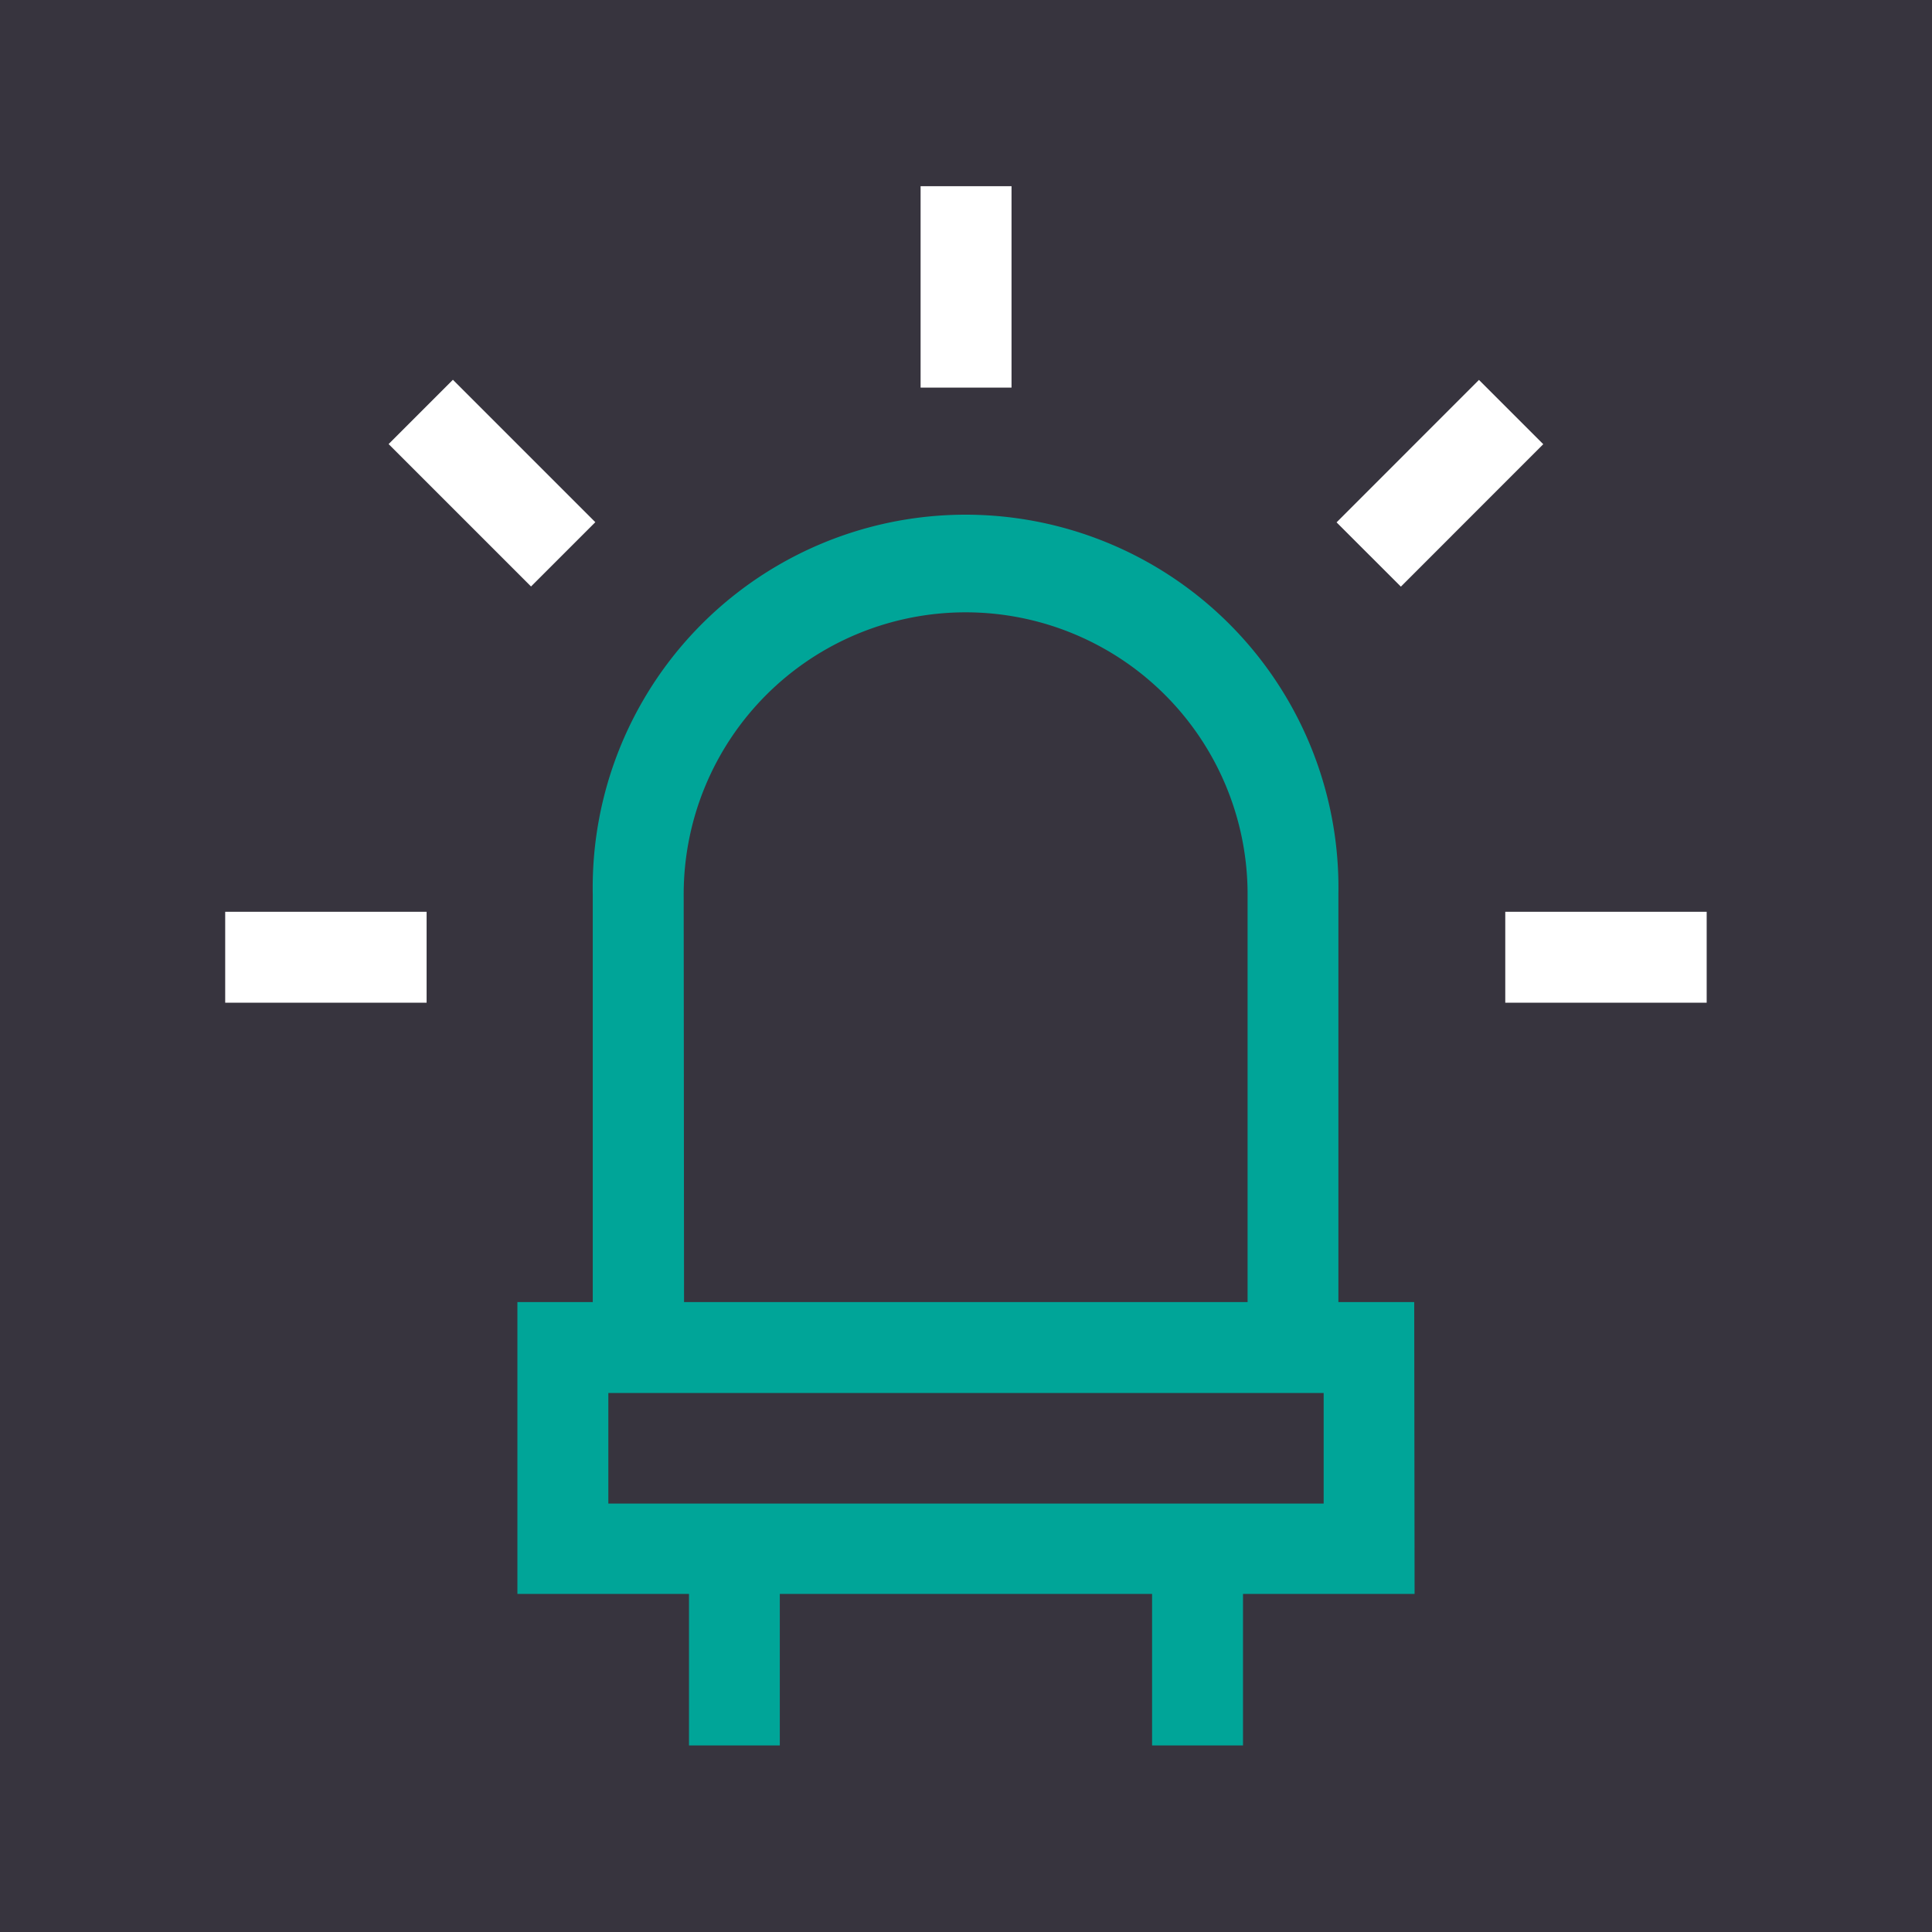 <svg xmlns="http://www.w3.org/2000/svg" xmlns:xlink="http://www.w3.org/1999/xlink" viewBox="0 0 160 160"><defs><style>.cls-1{fill:none;}.cls-2{fill:#37343e;}.cls-3{clip-path:url(#clip-path);}.cls-4{fill:#00a598;}.cls-5{fill:#fff;}</style><clipPath id="clip-path"><rect class="cls-1" width="160" height="160"/></clipPath></defs><g id="Capa_2" data-name="Capa 2"><g id="Grid"><rect class="cls-2" width="160" height="160"/><g class="cls-3"><path class="cls-4" d="M109.62,124.52H50.38v-9.16h59.24Zm-53-50.46a23.35,23.35,0,1,1,46.7,0v33.77H56.65Zm60.5,33.77h-6.28V74.06a30.88,30.88,0,1,0-61.75,0v33.77H42.85V132H57.06v12.55h7.52V132H95.41v12.55h7.53V132h14.21Z"/></g><rect class="cls-5" x="76.24" y="15.42" width="7.53" height="16.68"/><rect class="cls-5" x="36.98" y="31.67" width="7.53" height="16.68" transform="translate(-16.36 40.53) rotate(-45)"/><rect class="cls-5" x="18.65" y="75.51" width="16.68" height="7.53"/><rect class="cls-5" x="110.91" y="36.25" width="16.68" height="7.53" transform="translate(6.64 96.07) rotate(-45.01)"/><rect class="cls-5" x="124.66" y="75.51" width="16.68" height="7.53"/></g></g></svg>